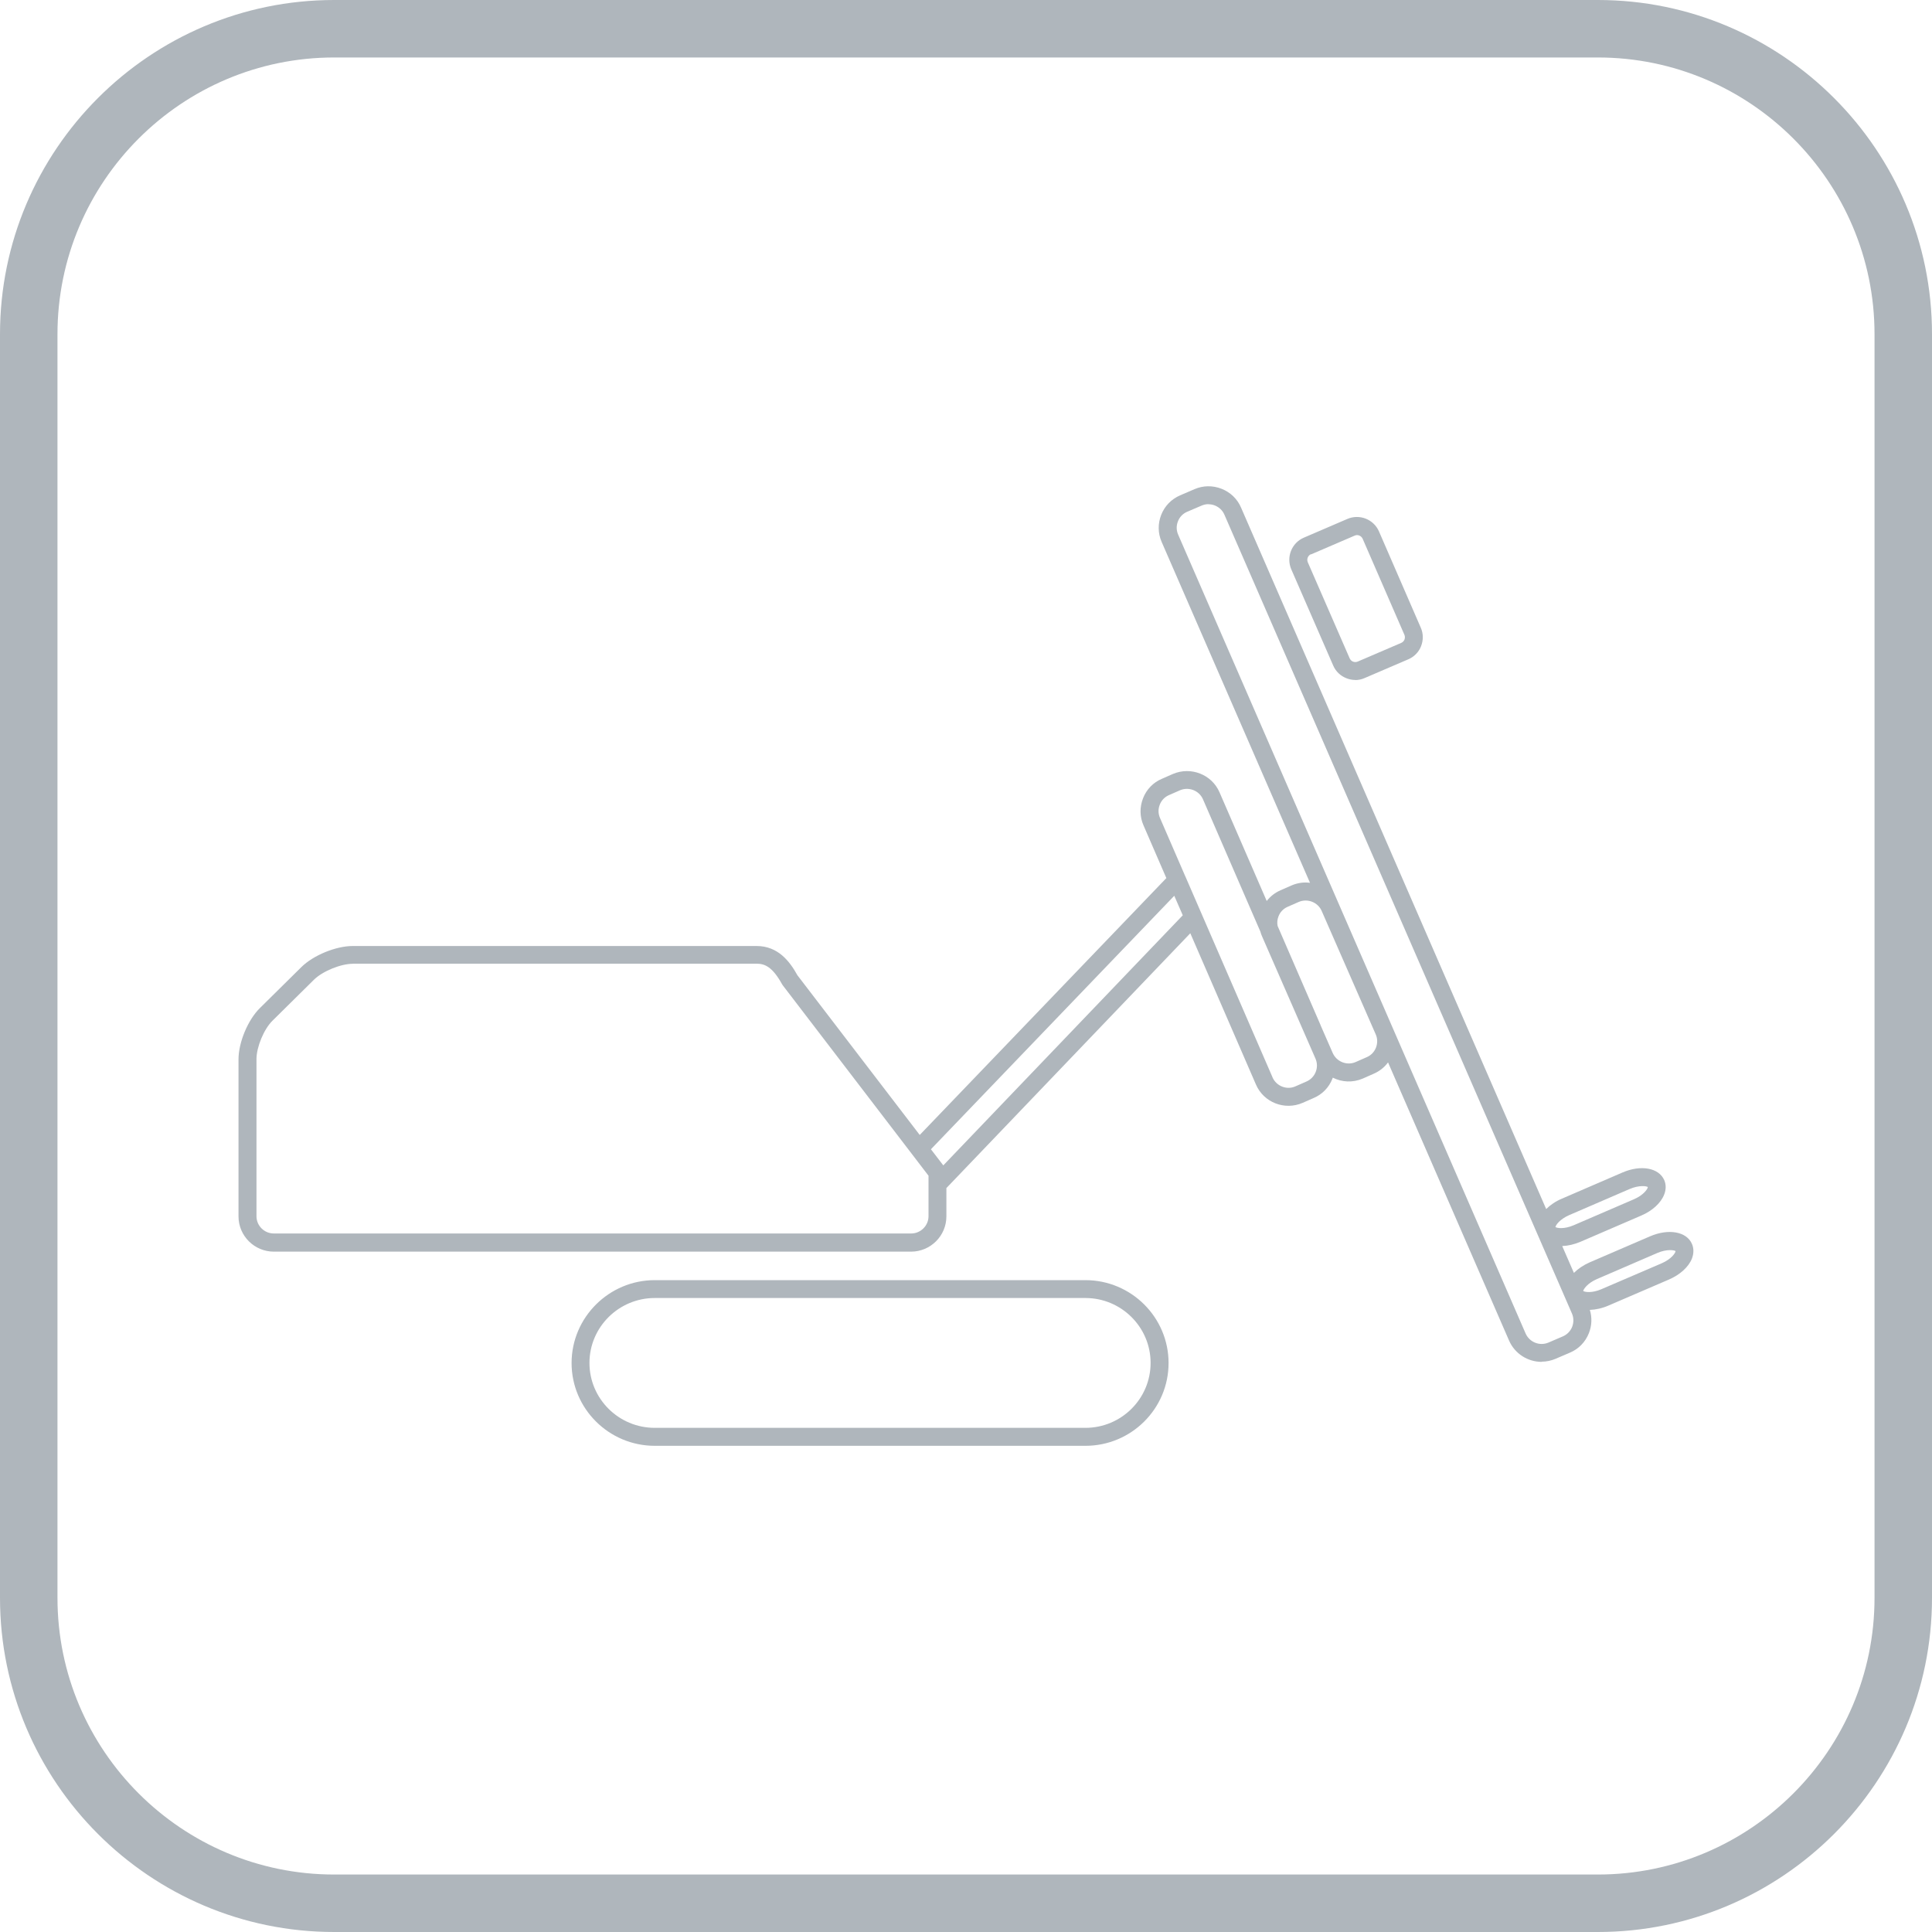 <?xml version="1.0" encoding="UTF-8"?>
<svg id="Livello_1" data-name="Livello 1" xmlns="http://www.w3.org/2000/svg" viewBox="0 0 200 200">
  <defs>
    <style>
      .cls-1 {
        fill: #afb6bc;
      }
    </style>
  </defs>
  <path class="cls-1" d="M165.41,0H34.59C15.52,0,0,15.52,0,34.59v130.82C0,184.48,15.52,200,34.59,200h130.82c19.07,0,34.59-15.52,34.59-34.59V34.59C200,15.52,184.48,0,165.41,0ZM194.05,165.41c0,15.79-12.85,28.64-28.64,28.64H34.59c-15.79,0-28.64-12.85-28.64-28.64V34.59c0-15.79,12.85-28.64,28.64-28.64h130.82c15.79,0,28.64,12.85,28.64,28.64v130.82Z"/>
  <path class="cls-1" d="M112.36,149.67h-44.58c-4.75,0-8.61-3.85-8.61-8.57s3.87-8.58,8.61-8.58h44.58c4.75,0,8.61,3.85,8.61,8.58s-3.86,8.57-8.61,8.57ZM67.78,134.37c-3.72,0-6.76,3.01-6.76,6.72s3.03,6.72,6.76,6.72h44.58c3.72,0,6.75-3.01,6.75-6.72s-3.03-6.72-6.75-6.72h-44.58ZM159.59,140.98c-1.42,0-2.77-.83-3.37-2.2l-12.53-28.8c-.38.51-.88.91-1.48,1.17l-1.13.5c-1.05.45-2.17.38-3.11-.09-.01.04-.03.08-.04.11-.36.91-1.05,1.62-1.95,2l-1.14.5c-1.85.8-4.02-.04-4.82-1.89h0l-6.8-15.67-25.25,26.38v2.93c0,2.01-1.64,3.65-3.66,3.65H28.35c-2.02,0-3.66-1.64-3.66-3.65v-16.26c0-1.75.97-4.08,2.21-5.3l4.29-4.24c1.24-1.23,3.58-2.19,5.33-2.19h41.8c2.24,0,3.44,1.61,4.23,3.03l12.66,16.53,25.53-26.59-2.37-5.47c-.39-.89-.4-1.88-.04-2.8s1.05-1.63,1.95-2.01l1.14-.5c1.86-.79,4.02.05,4.82,1.89l4.89,11.26c.37-.48.86-.86,1.43-1.11l1.14-.5c.63-.27,1.28-.36,1.91-.27l-15.36-35.3c-.39-.89-.4-1.89-.04-2.8.36-.91,1.05-1.62,1.95-2.01l1.49-.64c.9-.39,1.89-.4,2.81-.04.91.36,1.63,1.05,2.01,1.94l31.59,72.62c.43-.43.99-.81,1.64-1.08l6.25-2.7c1.91-.83,3.77-.49,4.33.78.2.46.2.99-.01,1.51-.34.87-1.23,1.68-2.38,2.17l-6.26,2.7c-.66.28-1.31.43-1.91.45l1.21,2.78c.43-.43.99-.81,1.63-1.09l6.26-2.7c1.91-.82,3.78-.49,4.33.79.2.46.2.98,0,1.51-.34.87-1.23,1.68-2.39,2.18l-6.25,2.69c-.64.28-1.31.43-1.93.45.24.78.21,1.63-.1,2.41-.36.91-1.05,1.63-1.95,2.01l-1.49.64c-.47.2-.96.3-1.45.3ZM125.1,52.19c-.24,0-.48.05-.71.15l-1.5.64c-.44.19-.78.54-.95.99-.18.45-.17.93.02,1.37l35.97,82.7h0c.4.91,1.46,1.33,2.37.94l1.49-.64c.44-.19.78-.54.96-.99.17-.45.17-.93-.02-1.37l-35.98-82.7c-.19-.44-.54-.77-.98-.95-.22-.09-.45-.13-.68-.13ZM163.89,133.64c.16.12.9.24,1.88-.18l6.26-2.69c1.01-.44,1.43-1.09,1.42-1.26-.11-.09-.87-.24-1.89.2l-6.25,2.7c-.97.42-1.39,1.04-1.42,1.24ZM163.89,133.66h0ZM36.52,99.77c-1.25,0-3.13.77-4.02,1.65l-4.29,4.24c-.89.87-1.66,2.73-1.66,3.98v16.26c0,.99.81,1.79,1.8,1.79h65.97c.99,0,1.8-.81,1.8-1.79v-4.19l-15.08-19.7s-.05-.08-.08-.12c-.98-1.77-1.76-2.13-2.64-2.13h-41.8ZM161.01,127.02c.17.12.9.24,1.89-.18l6.26-2.7c1.01-.44,1.43-1.09,1.42-1.26-.11-.09-.87-.23-1.89.21l-6.25,2.7c-.97.42-1.39,1.03-1.42,1.23ZM161.01,127.04h0s0,0,0,0ZM96.36,118.96l1.29,1.68,24.79-25.89-.88-2.02-25.19,26.24ZM131.73,111.53c.4.91,1.48,1.33,2.37.93l1.14-.5c.44-.19.78-.54.96-.99s.17-.94-.02-1.38l-5.52-12.63c-.08-.17-.14-.35-.19-.53l-5.94-13.69c-.4-.91-1.47-1.32-2.38-.93l-1.14.5c-.44.19-.78.54-.95.99-.18.45-.17.93.02,1.37l2.6,6s.02.04.03.06l9.02,20.79ZM136.7,106.12l1.26,2.88h0c.4.91,1.47,1.34,2.38.94l1.14-.5c.45-.19.78-.54.96-.99.17-.45.17-.93-.02-1.36l-5.6-12.79c-.4-.91-1.47-1.32-2.38-.93l-1.14.5c-.44.19-.78.54-.95.99-.13.32-.16.67-.09,1l4.45,10.27ZM140.3,70.39c-.31,0-.62-.06-.92-.18-.62-.24-1.11-.71-1.37-1.32l-4.34-9.96c-.54-1.26.04-2.73,1.3-3.27h0l4.51-1.94c1.25-.54,2.72.03,3.27,1.29l4.33,9.97c.27.61.27,1.29.03,1.91-.24.62-.72,1.1-1.32,1.36l-4.52,1.94c-.31.14-.65.21-.98.21ZM135.71,57.37h0c-.32.14-.46.51-.33.83l4.34,9.96c.07.15.19.27.34.33.15.06.32.06.48,0l4.52-1.94c.15-.07.27-.19.33-.34s.06-.33,0-.48l-4.33-9.96c-.14-.31-.52-.47-.83-.32l-4.51,1.94Z"/>
</svg>